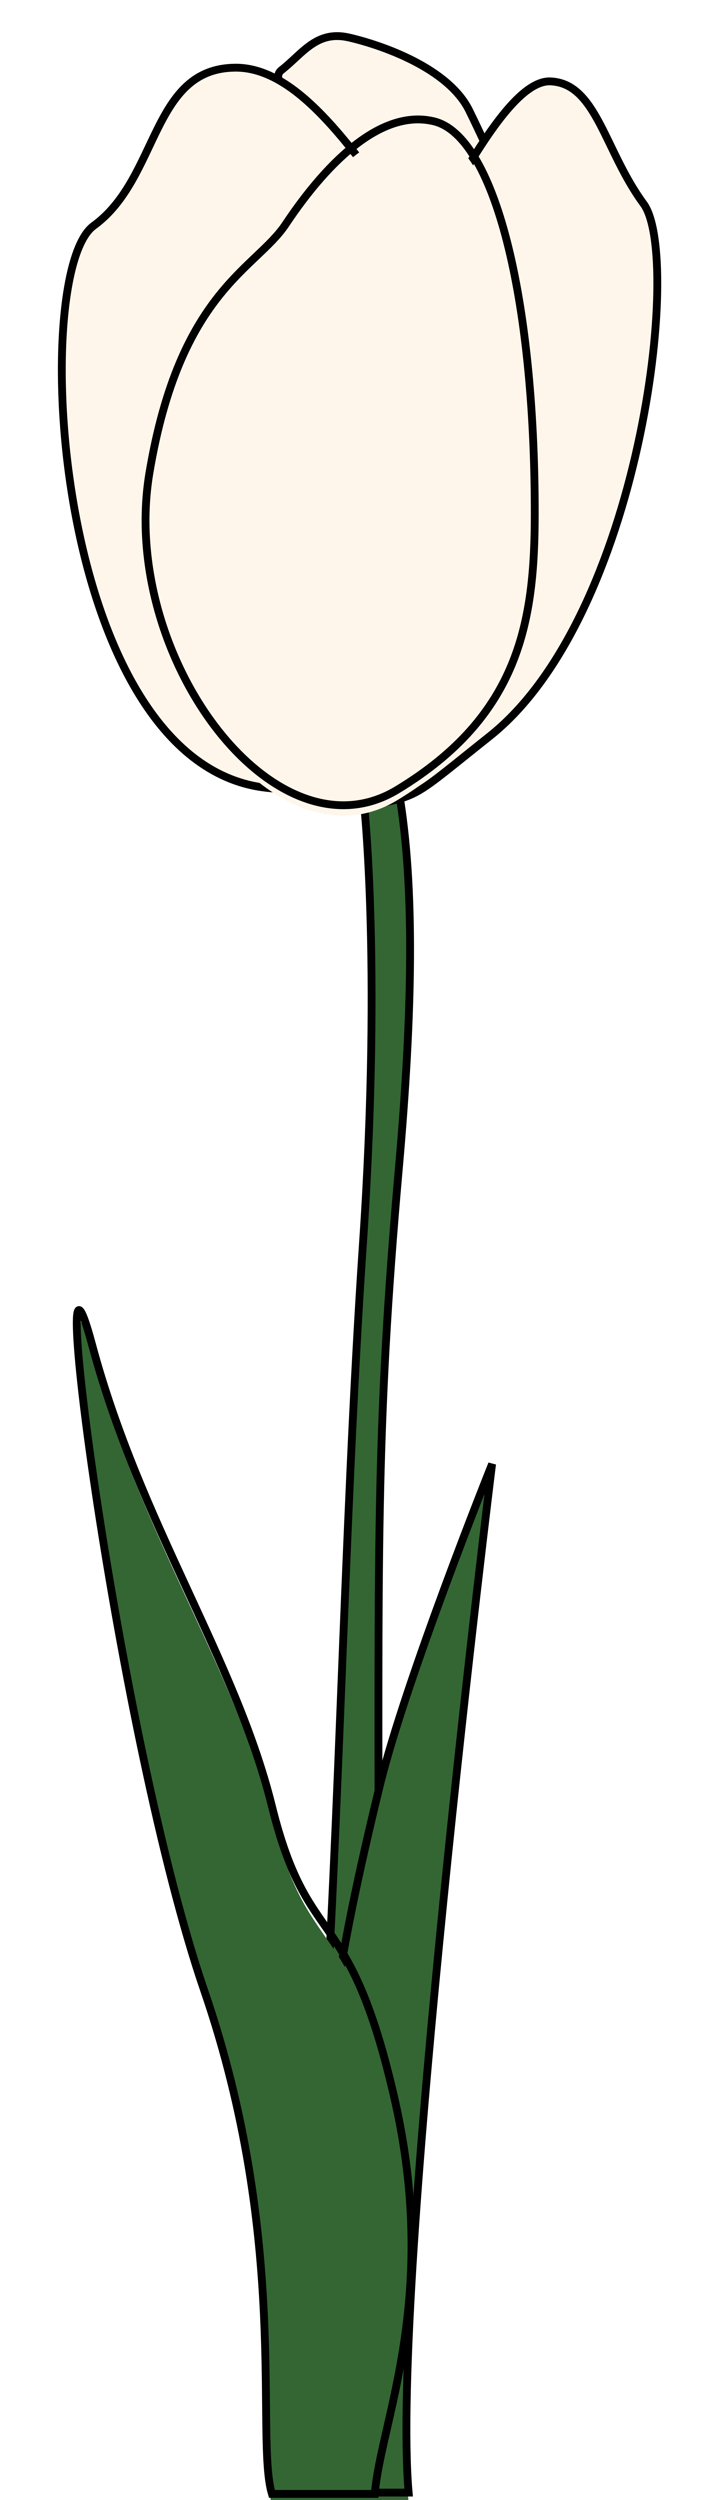 <?xml version="1.0" encoding="UTF-8"?> <svg xmlns="http://www.w3.org/2000/svg" width="278" height="958" viewBox="0 0 278 958" fill="none"> <g filter="url(#filter0_i_16_86)"> <path d="M139.131 477.162C146.689 366.173 139.131 303.313 139.131 303.313H152.935C159.168 340 158.181 388.334 152.935 447.696C143.865 550.335 145.178 594.534 145.178 739.408C143.666 827.314 136.538 872.607 145.681 955H121.999C120.288 896.719 118.922 863.18 121.999 815.037C129.591 724.706 131.572 588.15 139.131 477.162Z" fill="#336633"></path> </g> <path d="M139.131 477.162C146.689 366.173 139.131 303.313 139.131 303.313H152.935C159.168 340 158.181 388.334 152.935 447.696C143.865 550.335 145.178 594.534 145.178 739.408C143.666 827.314 136.538 872.607 145.681 955H121.999C120.288 896.719 118.922 863.18 121.999 815.037C129.591 724.706 131.572 588.15 139.131 477.162Z" stroke="black" stroke-width="3"></path> <g filter="url(#filter1_i_16_86)"> <path d="M122.308 955.15L156.694 955.15C149.652 875.402 188.694 561 188.694 561C188.694 561 155.456 643.777 145.562 684.5C129.171 751.962 122.308 794.001 122.308 862.001C125.261 942.299 122.308 955.15 122.308 955.15Z" fill="#336633"></path> </g> <path d="M122.308 955.15L156.694 955.15C149.652 875.402 188.694 561 188.694 561C188.694 561 155.456 643.777 145.562 684.5C129.171 751.962 122.308 794.001 122.308 862.001C125.261 942.299 122.308 955.15 122.308 955.15Z" stroke="black" stroke-width="3"></path> <g filter="url(#filter2_d_16_86)"> <path d="M107.928 22.869C116.03 16.54 121.358 7.511 133.795 10.37C146.232 13.228 171.92 22.048 179.928 38.37C187.935 54.691 197.691 77.008 197.691 77.008C197.691 77.008 167.708 99.07 154.051 102.62C151.98 103.158 149.708 103.403 147.181 99.303C144.654 95.203 133.926 60.956 133.795 54.599C133.664 48.243 99.826 29.199 107.928 22.869Z" fill="#FFF6EB"></path> <path d="M107.928 22.869C116.03 16.54 121.358 7.511 133.795 10.37C146.232 13.228 171.92 22.048 179.928 38.37C187.935 54.691 197.691 77.008 197.691 77.008C197.691 77.008 167.708 99.07 154.051 102.62C151.98 103.158 149.708 103.403 147.181 99.303C144.654 95.203 133.926 60.956 133.795 54.599C133.664 48.243 99.826 29.199 107.928 22.869Z" stroke="black" stroke-width="3"></path> </g> <g filter="url(#filter3_d_16_86)"> <path d="M35.926 82.5C61.019 64.272 57.928 22.316 90.058 21.931C122.187 21.547 147.732 77.538 168.303 93.131C188.875 108.724 193.97 190.446 193.97 190.446C193.97 190.446 181.218 308.477 100.906 297.727C20.593 286.976 10.834 100.728 35.926 82.5Z" fill="#FFF6EB"></path> <path d="M35.926 82.5C61.019 64.272 57.928 22.316 90.058 21.931C122.187 21.547 147.732 77.538 168.303 93.131C188.875 108.724 193.97 190.446 193.97 190.446C193.97 190.446 181.218 308.477 100.906 297.727C20.593 286.976 10.834 100.728 35.926 82.5Z" stroke="black" stroke-width="3"></path> </g> <g filter="url(#filter4_b_16_86)"> <path d="M160.672 94.201C170.137 83.349 193.338 30.514 211.022 31.185C228.706 31.856 231.746 57.687 246.765 78.075C261.784 98.463 245.579 236.198 187.763 282.127C158.567 305.32 161.167 304.913 141.839 308.533C128.079 311.111 142.584 225.705 138.108 220.719C133.633 215.733 143.026 164.759 141.253 156.034C139.481 147.309 151.206 105.053 160.672 94.201Z" fill="#FFF6EB"></path> <path d="M160.672 94.201C170.137 83.349 193.338 30.514 211.022 31.185C228.706 31.856 231.746 57.687 246.765 78.075C261.784 98.463 245.579 236.198 187.763 282.127C158.567 305.32 161.167 304.913 141.839 308.533C128.079 311.111 142.584 225.705 138.108 220.719C133.633 215.733 143.026 164.759 141.253 156.034C139.481 147.309 151.206 105.053 160.672 94.201Z" stroke="black" stroke-width="3"></path> </g> <g filter="url(#filter5_i_16_86)"> <path d="M166.426 46.5C189.489 52.131 205.051 113.5 205.051 196.603C205.051 237.809 199.428 274.162 152.278 302.665C105.128 331.168 45.627 250.887 57.294 181.231C68.962 111.574 98.085 103.151 109.52 85.969C120.954 68.787 143.363 40.869 166.426 46.5Z" fill="#FFF6EB"></path> </g> <path d="M166.426 46.5C189.489 52.131 205.051 113.5 205.051 196.603C205.051 237.809 199.428 274.162 152.278 302.665C105.128 331.168 45.627 250.887 57.294 181.231C68.962 111.574 98.085 103.151 109.52 85.969C120.954 68.787 143.363 40.869 166.426 46.5Z" stroke="black" stroke-width="3"></path> <g filter="url(#filter6_i_16_86)"> <path d="M104.265 955.65C97.765 934.144 111.265 858.643 78.265 762.643C45.265 666.643 16.765 446.143 35.265 515.144C53.765 584.144 90.265 635.644 104.265 692.144C118.265 748.643 133.765 727.644 151.265 804.144C168.765 880.643 145.765 928.644 143.727 955.65H104.265Z" fill="#336633"></path> </g> <path d="M104.265 955.65C97.765 934.144 111.265 858.643 78.265 762.643C45.265 666.643 16.765 446.143 35.265 515.144C53.765 584.144 90.265 635.644 104.265 692.144C118.265 748.643 133.765 727.644 151.265 804.144C168.765 880.643 145.765 928.644 143.727 955.65H104.265Z" stroke="black" stroke-width="3"></path> <defs> <filter id="filter0_i_16_86" x="118.668" y="301.813" width="40.079" height="658.687" filterUnits="userSpaceOnUse" color-interpolation-filters="sRGB"> <feFlood flood-opacity="0" result="BackgroundImageFix"></feFlood> <feBlend mode="normal" in="SourceGraphic" in2="BackgroundImageFix" result="shape"></feBlend> <feColorMatrix in="SourceAlpha" type="matrix" values="0 0 0 0 0 0 0 0 0 0 0 0 0 0 0 0 0 0 127 0" result="hardAlpha"></feColorMatrix> <feOffset dy="4"></feOffset> <feGaussianBlur stdDeviation="2"></feGaussianBlur> <feComposite in2="hardAlpha" operator="arithmetic" k2="-1" k3="1"></feComposite> <feColorMatrix type="matrix" values="0 0 0 0 0 0 0 0 0 0 0 0 0 0 0 0 0 0 0.25 0"></feColorMatrix> <feBlend mode="normal" in2="shape" result="effect1_innerShadow_16_86"></feBlend> </filter> <filter id="filter1_i_16_86" x="120.424" y="560.441" width="69.759" height="400.208" filterUnits="userSpaceOnUse" color-interpolation-filters="sRGB"> <feFlood flood-opacity="0" result="BackgroundImageFix"></feFlood> <feBlend mode="normal" in="SourceGraphic" in2="BackgroundImageFix" result="shape"></feBlend> <feColorMatrix in="SourceAlpha" type="matrix" values="0 0 0 0 0 0 0 0 0 0 0 0 0 0 0 0 0 0 127 0" result="hardAlpha"></feColorMatrix> <feOffset dy="4"></feOffset> <feGaussianBlur stdDeviation="2"></feGaussianBlur> <feComposite in2="hardAlpha" operator="arithmetic" k2="-1" k3="1"></feComposite> <feColorMatrix type="matrix" values="0 0 0 0 0 0 0 0 0 0 0 0 0 0 0 0 0 0 0.25 0"></feColorMatrix> <feBlend mode="normal" in2="shape" result="effect1_innerShadow_16_86"></feBlend> </filter> <filter id="filter2_d_16_86" x="101.176" y="8.325" width="102.37" height="104.091" filterUnits="userSpaceOnUse" color-interpolation-filters="sRGB"> <feFlood flood-opacity="0" result="BackgroundImageFix"></feFlood> <feColorMatrix in="SourceAlpha" type="matrix" values="0 0 0 0 0 0 0 0 0 0 0 0 0 0 0 0 0 0 127 0" result="hardAlpha"></feColorMatrix> <feOffset dy="4"></feOffset> <feGaussianBlur stdDeviation="2"></feGaussianBlur> <feComposite in2="hardAlpha" operator="out"></feComposite> <feColorMatrix type="matrix" values="0 0 0 0 0 0 0 0 0 0 0 0 0 0 0 0 0 0 0.25 0"></feColorMatrix> <feBlend mode="normal" in2="BackgroundImageFix" result="effect1_dropShadow_16_86"></feBlend> <feBlend mode="normal" in="SourceGraphic" in2="effect1_dropShadow_16_86" result="shape"></feBlend> </filter> <filter id="filter3_d_16_86" x="18.202" y="20.429" width="181.273" height="287.489" filterUnits="userSpaceOnUse" color-interpolation-filters="sRGB"> <feFlood flood-opacity="0" result="BackgroundImageFix"></feFlood> <feColorMatrix in="SourceAlpha" type="matrix" values="0 0 0 0 0 0 0 0 0 0 0 0 0 0 0 0 0 0 127 0" result="hardAlpha"></feColorMatrix> <feOffset dy="4"></feOffset> <feGaussianBlur stdDeviation="2"></feGaussianBlur> <feComposite in2="hardAlpha" operator="out"></feComposite> <feColorMatrix type="matrix" values="0 0 0 0 0 0 0 0 0 0 0 0 0 0 0 0 0 0 0.25 0"></feColorMatrix> <feBlend mode="normal" in2="BackgroundImageFix" result="effect1_dropShadow_16_86"></feBlend> <feBlend mode="normal" in="SourceGraphic" in2="effect1_dropShadow_16_86" result="shape"></feBlend> </filter> <filter id="filter4_b_16_86" x="130.249" y="25.678" width="127.298" height="288.412" filterUnits="userSpaceOnUse" color-interpolation-filters="sRGB"> <feFlood flood-opacity="0" result="BackgroundImageFix"></feFlood> <feGaussianBlur in="BackgroundImageFix" stdDeviation="2"></feGaussianBlur> <feComposite in2="SourceAlpha" operator="in" result="effect1_backgroundBlur_16_86"></feComposite> <feBlend mode="normal" in="SourceGraphic" in2="effect1_backgroundBlur_16_86" result="shape"></feBlend> </filter> <filter id="filter5_i_16_86" x="54.31" y="44.261" width="152.241" height="269.808" filterUnits="userSpaceOnUse" color-interpolation-filters="sRGB"> <feFlood flood-opacity="0" result="BackgroundImageFix"></feFlood> <feBlend mode="normal" in="SourceGraphic" in2="BackgroundImageFix" result="shape"></feBlend> <feColorMatrix in="SourceAlpha" type="matrix" values="0 0 0 0 0 0 0 0 0 0 0 0 0 0 0 0 0 0 127 0" result="hardAlpha"></feColorMatrix> <feOffset dy="4"></feOffset> <feGaussianBlur stdDeviation="2"></feGaussianBlur> <feComposite in2="hardAlpha" operator="arithmetic" k2="-1" k3="1"></feComposite> <feColorMatrix type="matrix" values="0 0 0 0 0 0 0 0 0 0 0 0 0 0 0 0 0 0 0.25 0"></feColorMatrix> <feBlend mode="normal" in2="shape" result="effect1_innerShadow_16_86"></feBlend> </filter> <filter id="filter6_i_16_86" x="27.926" y="500.5" width="131.366" height="460.65" filterUnits="userSpaceOnUse" color-interpolation-filters="sRGB"> <feFlood flood-opacity="0" result="BackgroundImageFix"></feFlood> <feBlend mode="normal" in="SourceGraphic" in2="BackgroundImageFix" result="shape"></feBlend> <feColorMatrix in="SourceAlpha" type="matrix" values="0 0 0 0 0 0 0 0 0 0 0 0 0 0 0 0 0 0 127 0" result="hardAlpha"></feColorMatrix> <feOffset dy="4"></feOffset> <feGaussianBlur stdDeviation="2"></feGaussianBlur> <feComposite in2="hardAlpha" operator="arithmetic" k2="-1" k3="1"></feComposite> <feColorMatrix type="matrix" values="0 0 0 0 0 0 0 0 0 0 0 0 0 0 0 0 0 0 0.25 0"></feColorMatrix> <feBlend mode="normal" in2="shape" result="effect1_innerShadow_16_86"></feBlend> </filter> </defs> </svg> 